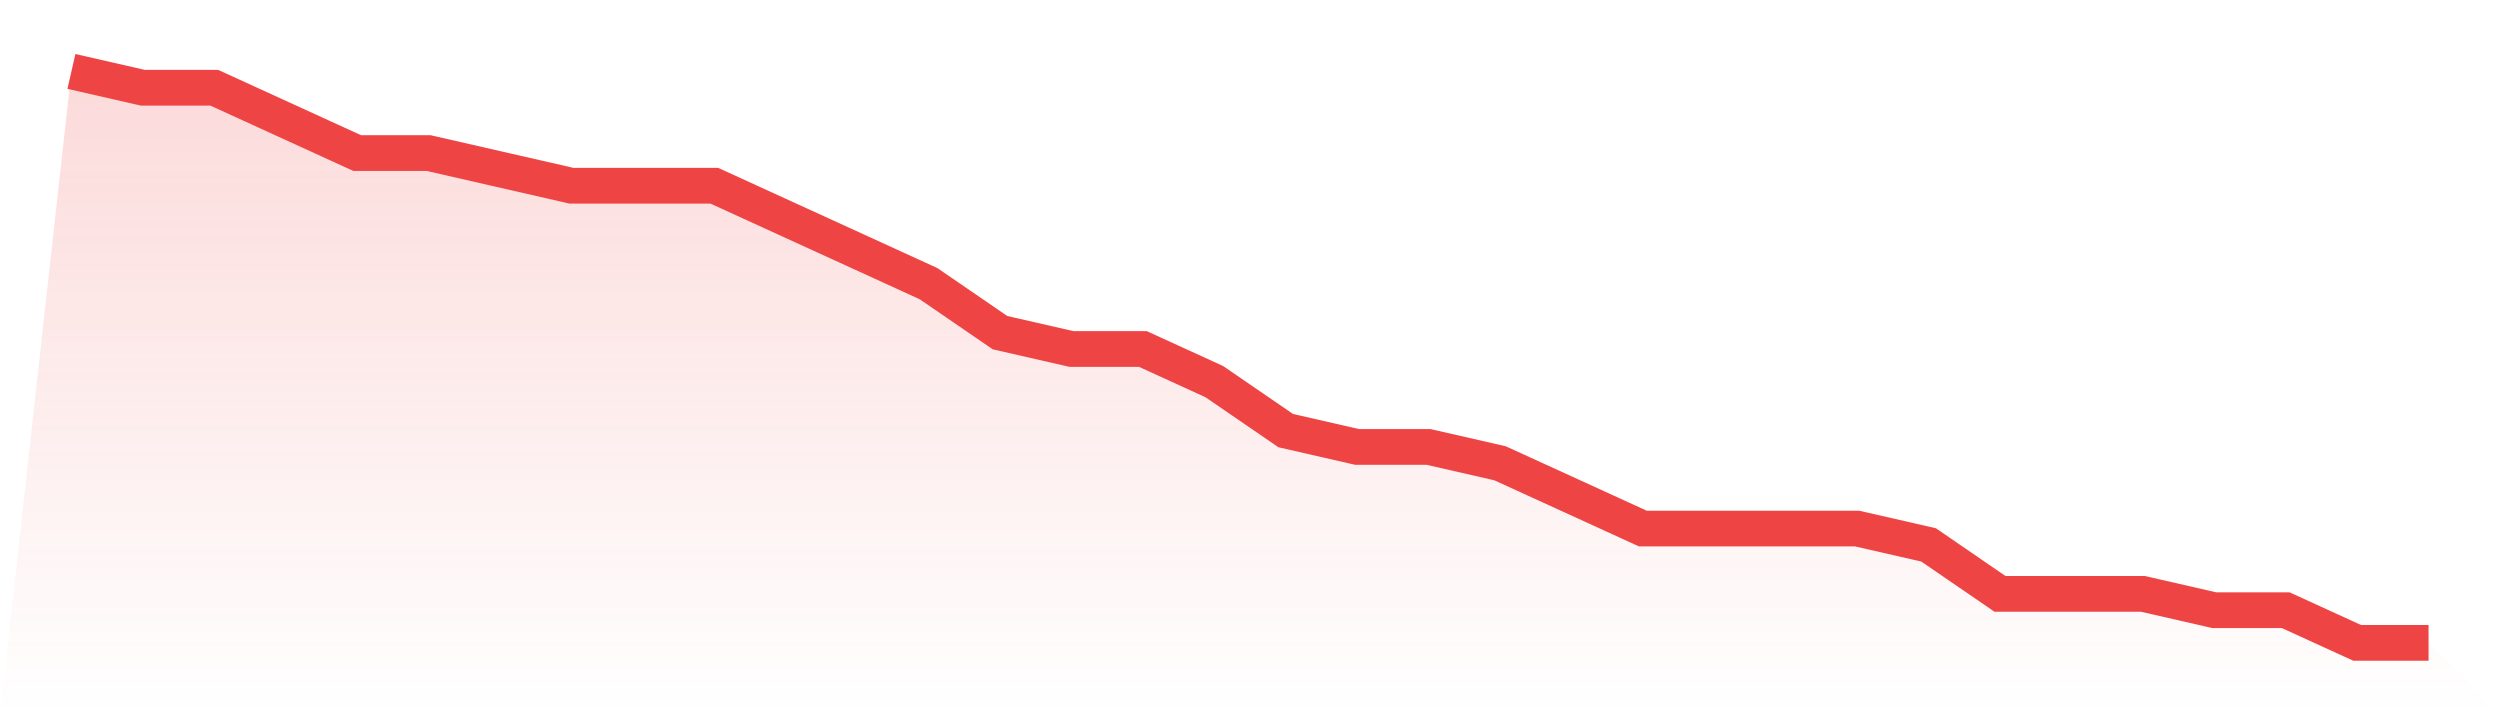 <svg viewBox="0 0 140 40" xmlns="http://www.w3.org/2000/svg">
<defs>
<linearGradient id="gradient" x1="0" x2="0" y1="0" y2="1">
<stop offset="0%" stop-color="#ef4444" stop-opacity="0.2"/>
<stop offset="100%" stop-color="#ef4444" stop-opacity="0"/>
</linearGradient>
</defs>
<path d="M4,4 L4,4 L8,4.914 L12,4.914 L16,6.743 L20,8.571 L24,8.571 L28,9.486 L32,10.4 L36,10.4 L40,10.4 L44,12.229 L48,14.057 L52,15.886 L56,18.629 L60,19.543 L64,19.543 L68,21.371 L72,24.114 L76,25.029 L80,25.029 L84,25.943 L88,27.771 L92,29.6 L96,29.6 L100,29.6 L104,29.6 L108,30.514 L112,33.257 L116,33.257 L120,33.257 L124,34.171 L128,34.171 L132,36 L136,36 L140,40 L0,40 z" fill="url(#gradient)"/>
<path d="M4,4 L4,4 L8,4.914 L12,4.914 L16,6.743 L20,8.571 L24,8.571 L28,9.486 L32,10.4 L36,10.4 L40,10.4 L44,12.229 L48,14.057 L52,15.886 L56,18.629 L60,19.543 L64,19.543 L68,21.371 L72,24.114 L76,25.029 L80,25.029 L84,25.943 L88,27.771 L92,29.6 L96,29.6 L100,29.6 L104,29.6 L108,30.514 L112,33.257 L116,33.257 L120,33.257 L124,34.171 L128,34.171 L132,36 L136,36" fill="none" stroke="#ef4444" stroke-width="2"/>
</svg>